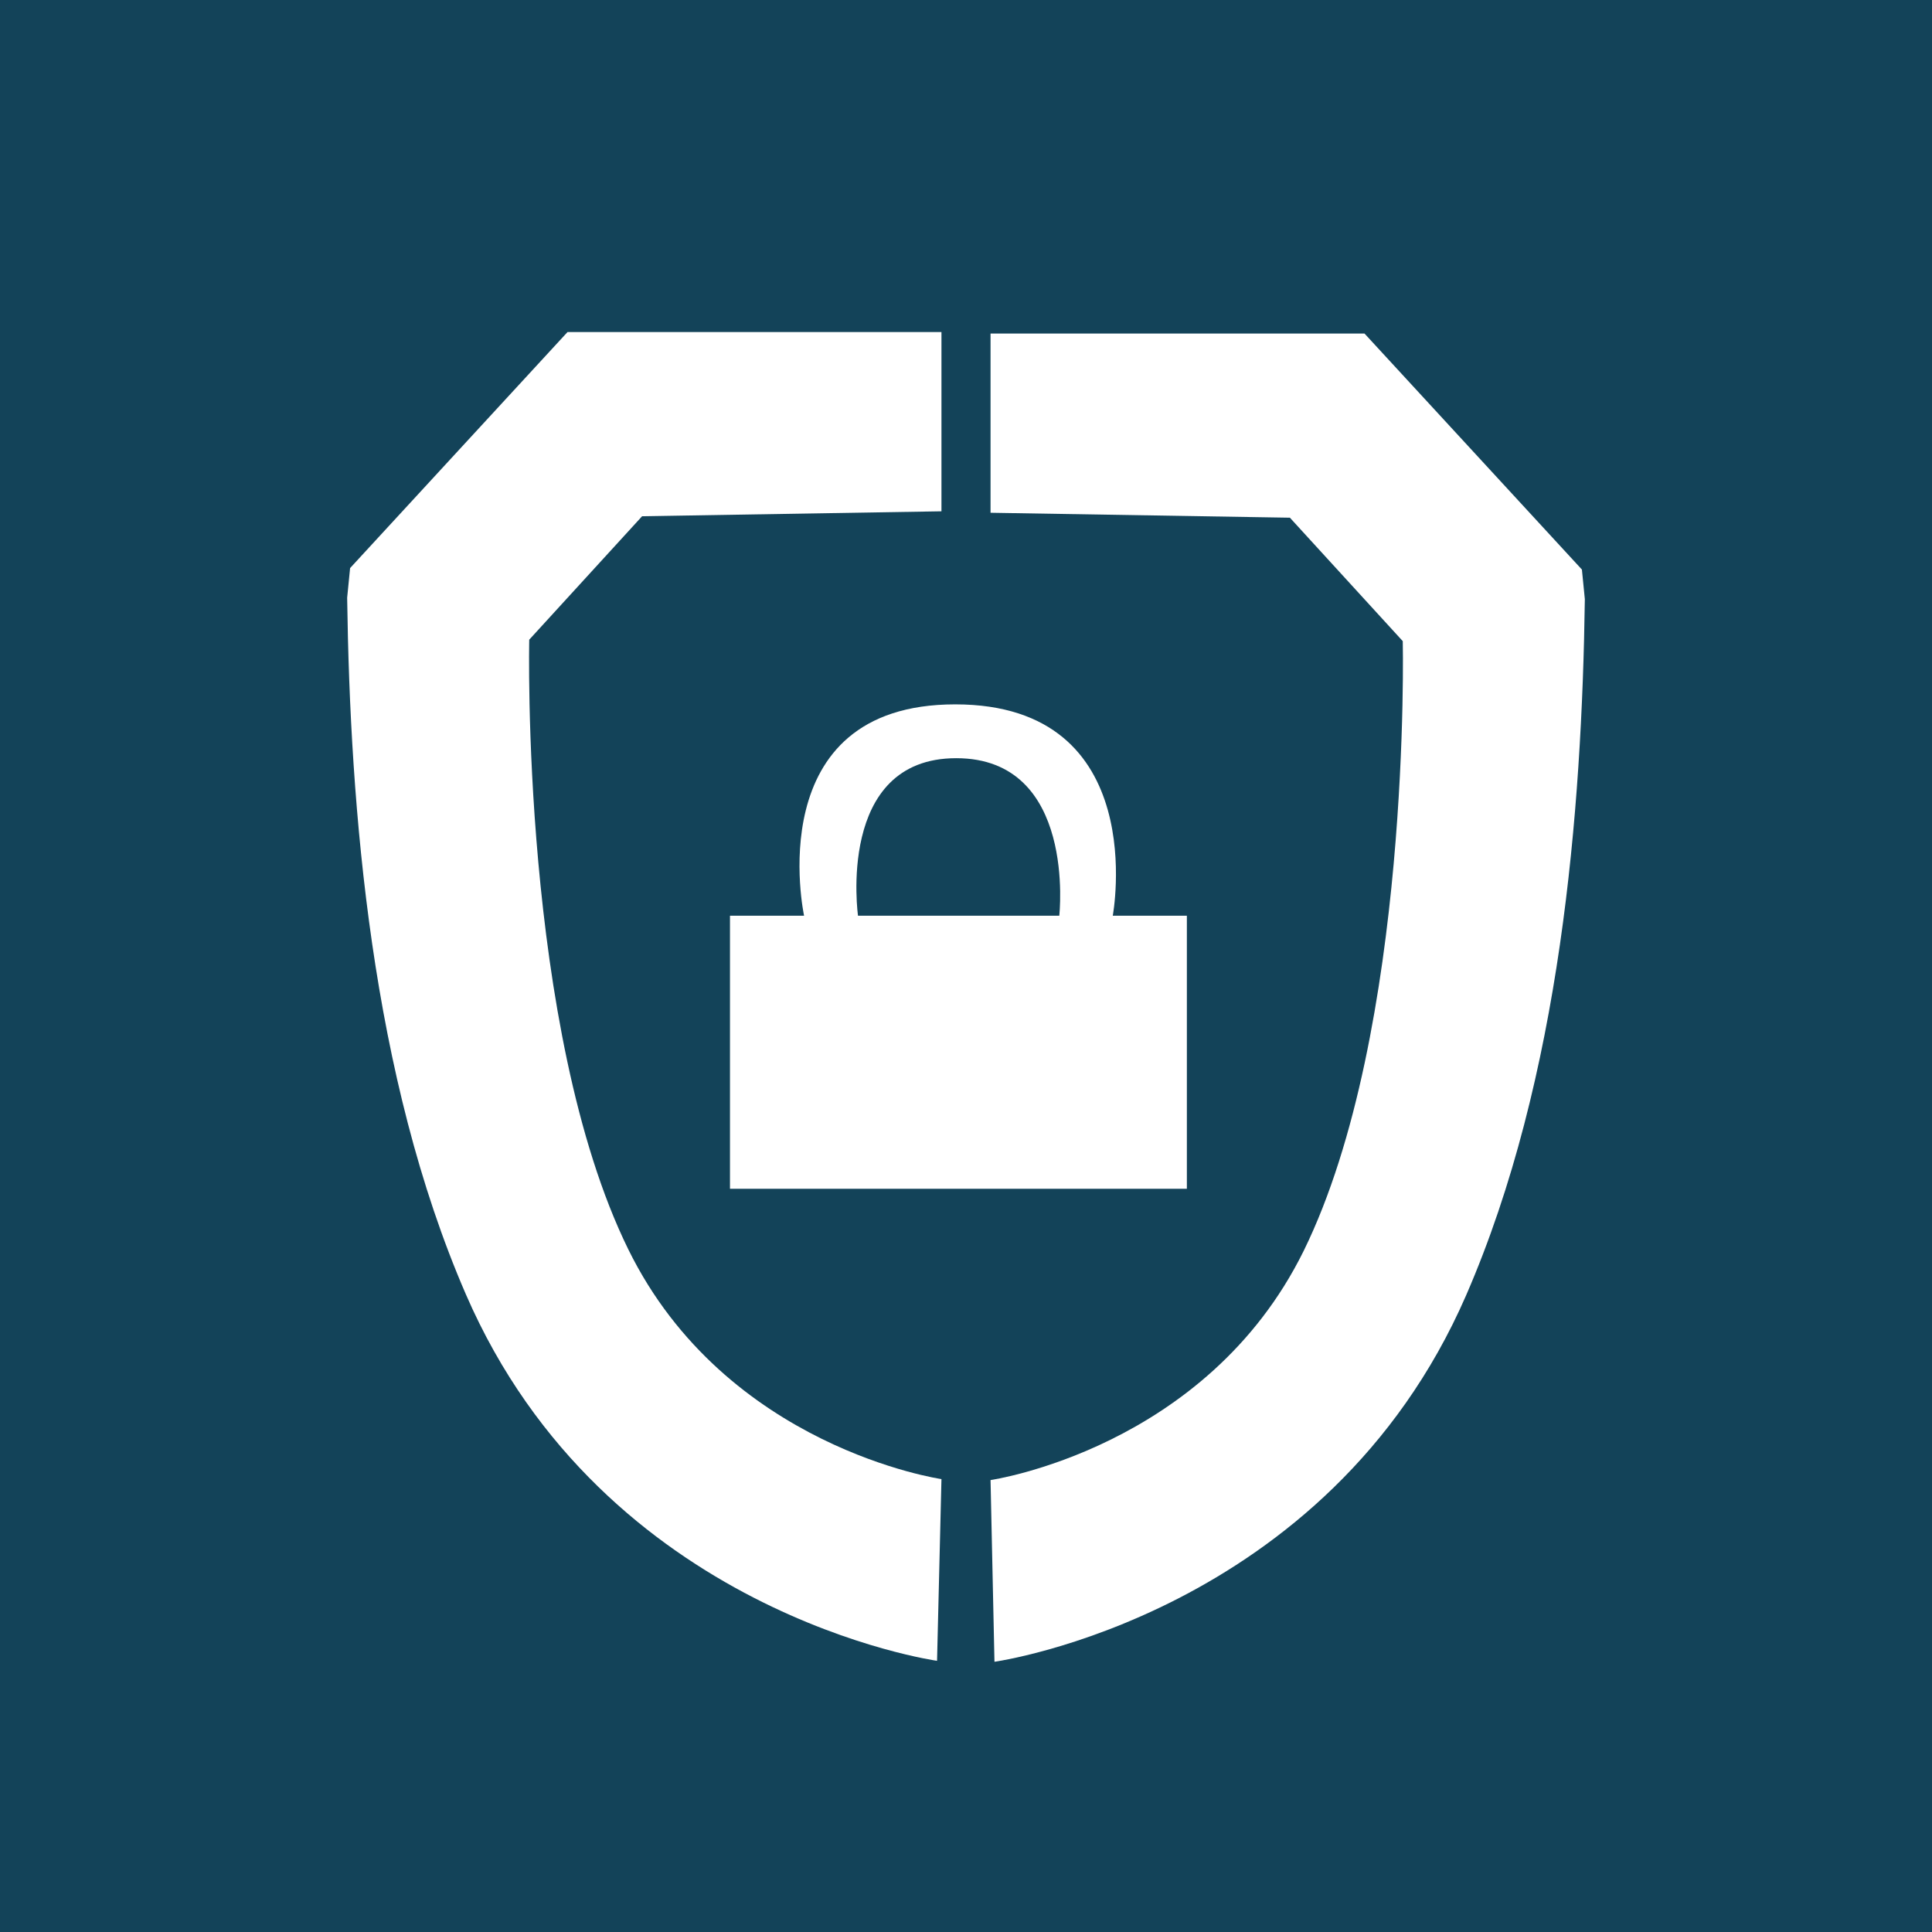 <svg width="128" height="128" viewBox="0 0 128 128" fill="none" xmlns="http://www.w3.org/2000/svg">
<rect width="128" height="128" fill="#134359"/>
<path d="M62.374 22H37.599L23.195 37.637C23.195 37.637 23.032 39.306 23 39.6C23.195 53.602 24.593 71.3 30.868 85.759C40.07 106.958 62.082 110.033 62.082 110.033L62.374 97.994C62.374 97.994 48.101 95.933 41.63 82.782C34.477 68.225 35.063 42.381 35.063 42.381L42.541 34.202L62.374 33.875V22Z" fill="white"/>
<path d="M65.626 22.097H90.401L104.805 37.734C104.805 37.734 104.967 39.403 105 39.697C104.805 53.699 103.407 71.397 97.132 85.823C87.898 107.022 65.886 110.097 65.886 110.097L65.626 98.058C65.626 98.058 79.899 95.998 86.369 82.879C93.522 68.322 92.937 42.478 92.937 42.478L85.459 34.299L65.626 33.972V22.097Z" fill="white"/>
<path d="M48.363 60.668H78.633V78.759H48.363V60.668ZM53.272 60.668C53.272 60.668 50.249 46.666 63.287 46.666C76.325 46.666 73.724 60.668 73.724 60.668H70.18C70.18 60.668 71.35 50.232 63.352 50.232C55.353 50.232 56.849 60.701 56.849 60.701L53.272 60.668ZM63.839 63.645C65.725 63.645 67.253 65.183 67.253 67.08C67.253 68.421 66.473 69.632 65.27 70.188C64.977 70.188 67.741 75.782 67.741 75.782H59.84C59.84 75.782 62.701 70.22 62.441 70.22C60.718 69.435 59.938 67.407 60.718 65.673C61.271 64.43 62.506 63.645 63.839 63.645Z" fill="white"/>
</svg>
